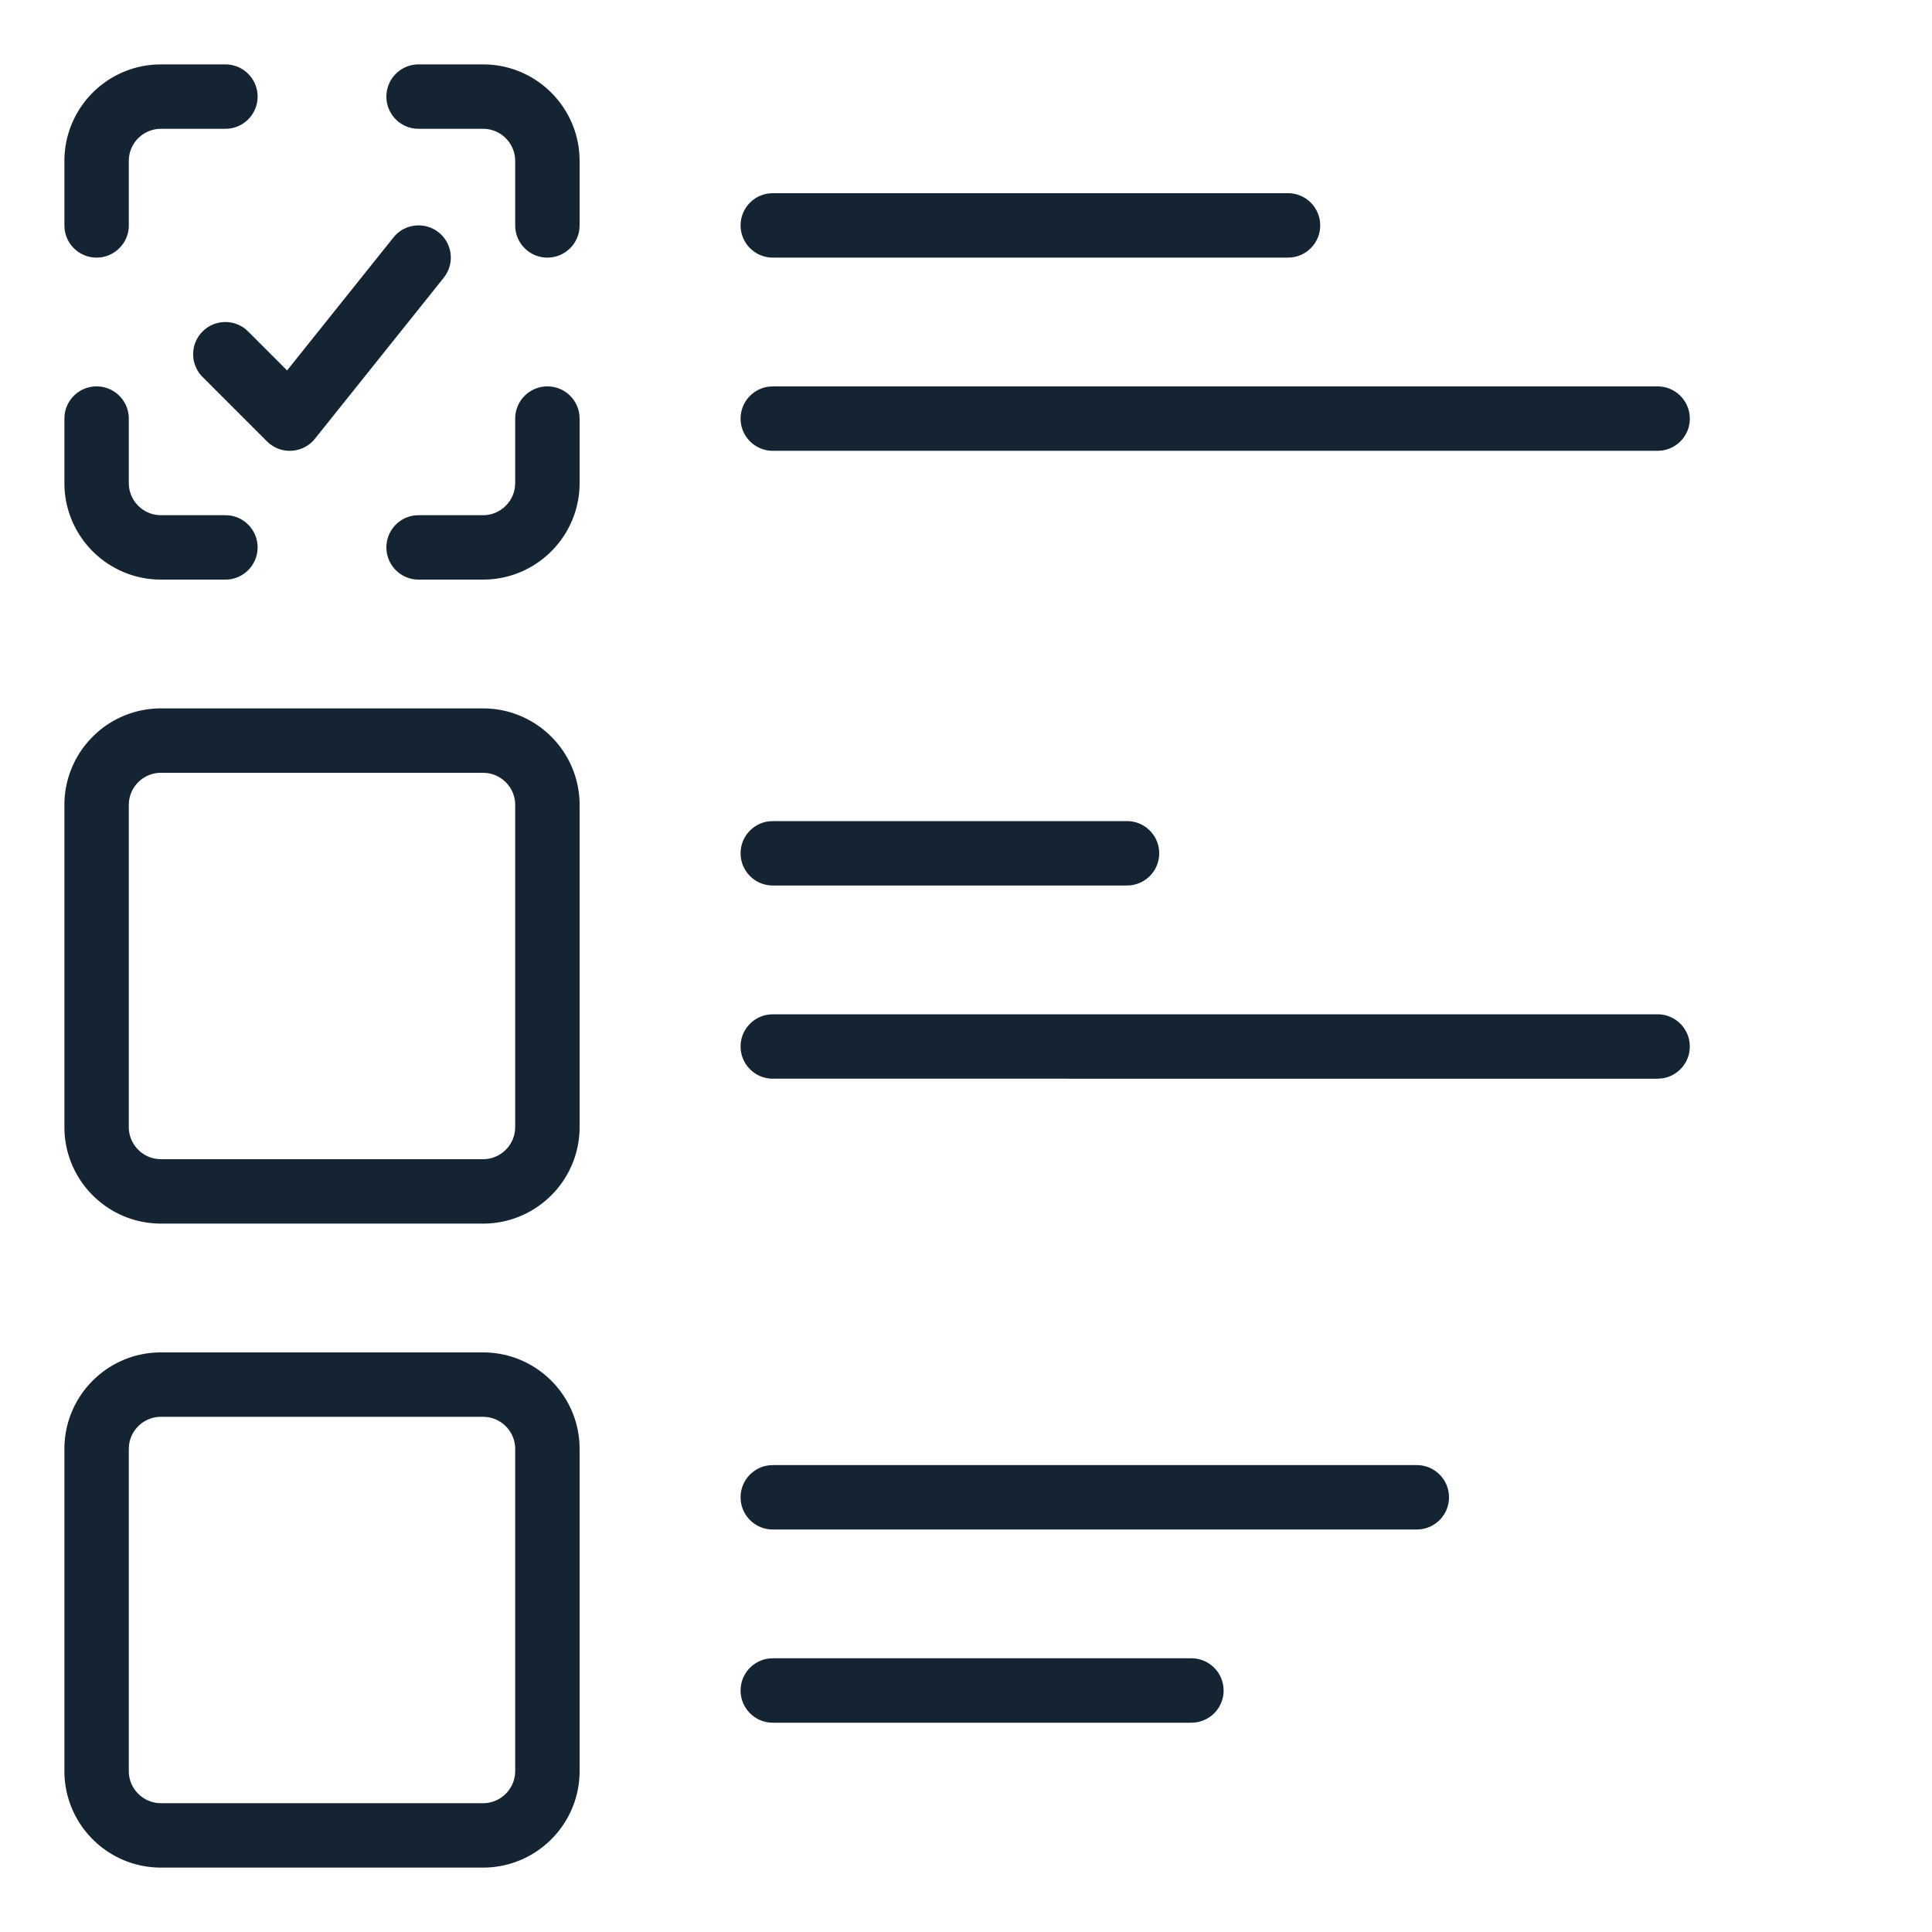 <svg width="60" height="60" viewBox="0 0 60 60" fill="none" xmlns="http://www.w3.org/2000/svg"><path fill-rule="evenodd" clip-rule="evenodd" d="M7 2c.552 0 1 .448 1 1 0 .513-.386.936-.883.993L7 4H5c-.513 0-.936.386-.993.883L4 5v2c0 .552-.448 1-1 1-.513 0-.936-.386-.993-.883L2 7V5c0-1.598 1.249-2.904 2.824-2.995L5 2h2zm5.219 5.375c.345-.431.974-.501 1.406-.156.398.318.488.879.228 1.303l-.072.103-3.991 4.989c-.014.018-.029.036-.045.053-.183.204-.433.317-.69.332-.146.008-.295-.016-.434-.073a.994.994 0 01-.234-.135l-.001-.001-.011-.008a.998.998 0 01-.093-.084l-1.99-1.99c-.391-.391-.391-1.024 0-1.414.36-.36.928-.388 1.32-.083l.094.083 1.21 1.21 3.302-4.128zM15 22c1.657 0 3 1.343 3 3v10c0 1.657-1.343 3-3 3H5c-1.657 0-3-1.343-3-3V25c0-1.657 1.343-3 3-3h10zm0 2H5c-.513 0-.936.386-.993.883L4 25v10c0 .513.386.935.883.993L5 36h10c.513 0 .935-.386.993-.883L16 35V25c0-.513-.386-.935-.883-.993L15 24zm0 18c1.657 0 3 1.343 3 3v10c0 1.657-1.343 3-3 3H5c-1.657 0-3-1.343-3-3V45c0-1.657 1.343-3 3-3h10zm0 2H5c-.513 0-.936.386-.993.883L4 45v10c0 .513.386.935.883.993L5 56h10c.513 0 .935-.386.993-.883L16 55V45c0-.513-.386-.935-.883-.993L15 44zM7.117 16.007C7.614 16.064 8 16.487 8 17c0 .552-.448 1-1 1H5l-.176-.005C3.249 17.904 2 16.598 2 15v-2l.007-.117C2.064 12.386 2.487 12 3 12c.552 0 1 .448 1 1v2l.007.117C4.064 15.614 4.487 16 5 16h2l.117.007zM13 2c-.552 0-1 .448-1 1 0 .513.386.936.883.993L13 4h2c.513 0 .935.386.993.883L16 5v2c0 .552.448 1 1 1 .513 0 .935-.386.993-.883L18 7V5c0-1.598-1.249-2.904-2.824-2.995L15 2h-2zm-1 15c0 .552.448 1 1 1h2l.176-.005C16.751 17.904 18 16.598 18 15v-2l-.007-.117C17.936 12.386 17.513 12 17 12c-.552 0-1 .448-1 1v2l-.007.117C15.935 15.614 15.513 16 15 16h-2l-.117.007C12.386 16.064 12 16.487 12 17zM40 6c.552 0 1 .448 1 1 0 .513-.386.936-.883.993L40 8H24c-.552 0-1-.448-1-1 0-.513.386-.936.883-.993L24 6h16zm-4 20.5c0-.552-.448-1-1-1H24l-.117.007c-.497.058-.883.48-.883.993 0 .552.448 1 1 1h11l.117-.007c.497-.058.883-.48.883-.993zm8 19c.552 0 1 .448 1 1 0 .513-.386.935-.883.993L44 47.5H24c-.552 0-1-.448-1-1 0-.513.386-.935.883-.993L24 45.5h20zM52.478 13c0-.552-.448-1-1-1H24l-.117.007C23.386 12.065 23 12.487 23 13c0 .552.448 1 1 1h27.479l.117-.007c.497-.058.883-.48.883-.993zm-1 18.5c.552 0 1 .448 1 1 0 .513-.386.935-.883.993l-.117.007H24c-.552 0-1-.448-1-1 0-.513.386-.935.883-.993L24 31.5h27.479zM38 52.5c0-.552-.448-1-1-1H24l-.117.007c-.497.058-.883.48-.883.993 0 .552.448 1 1 1h13l.117-.007c.497-.058.883-.48.883-.993z" fill="#142432"/></svg>